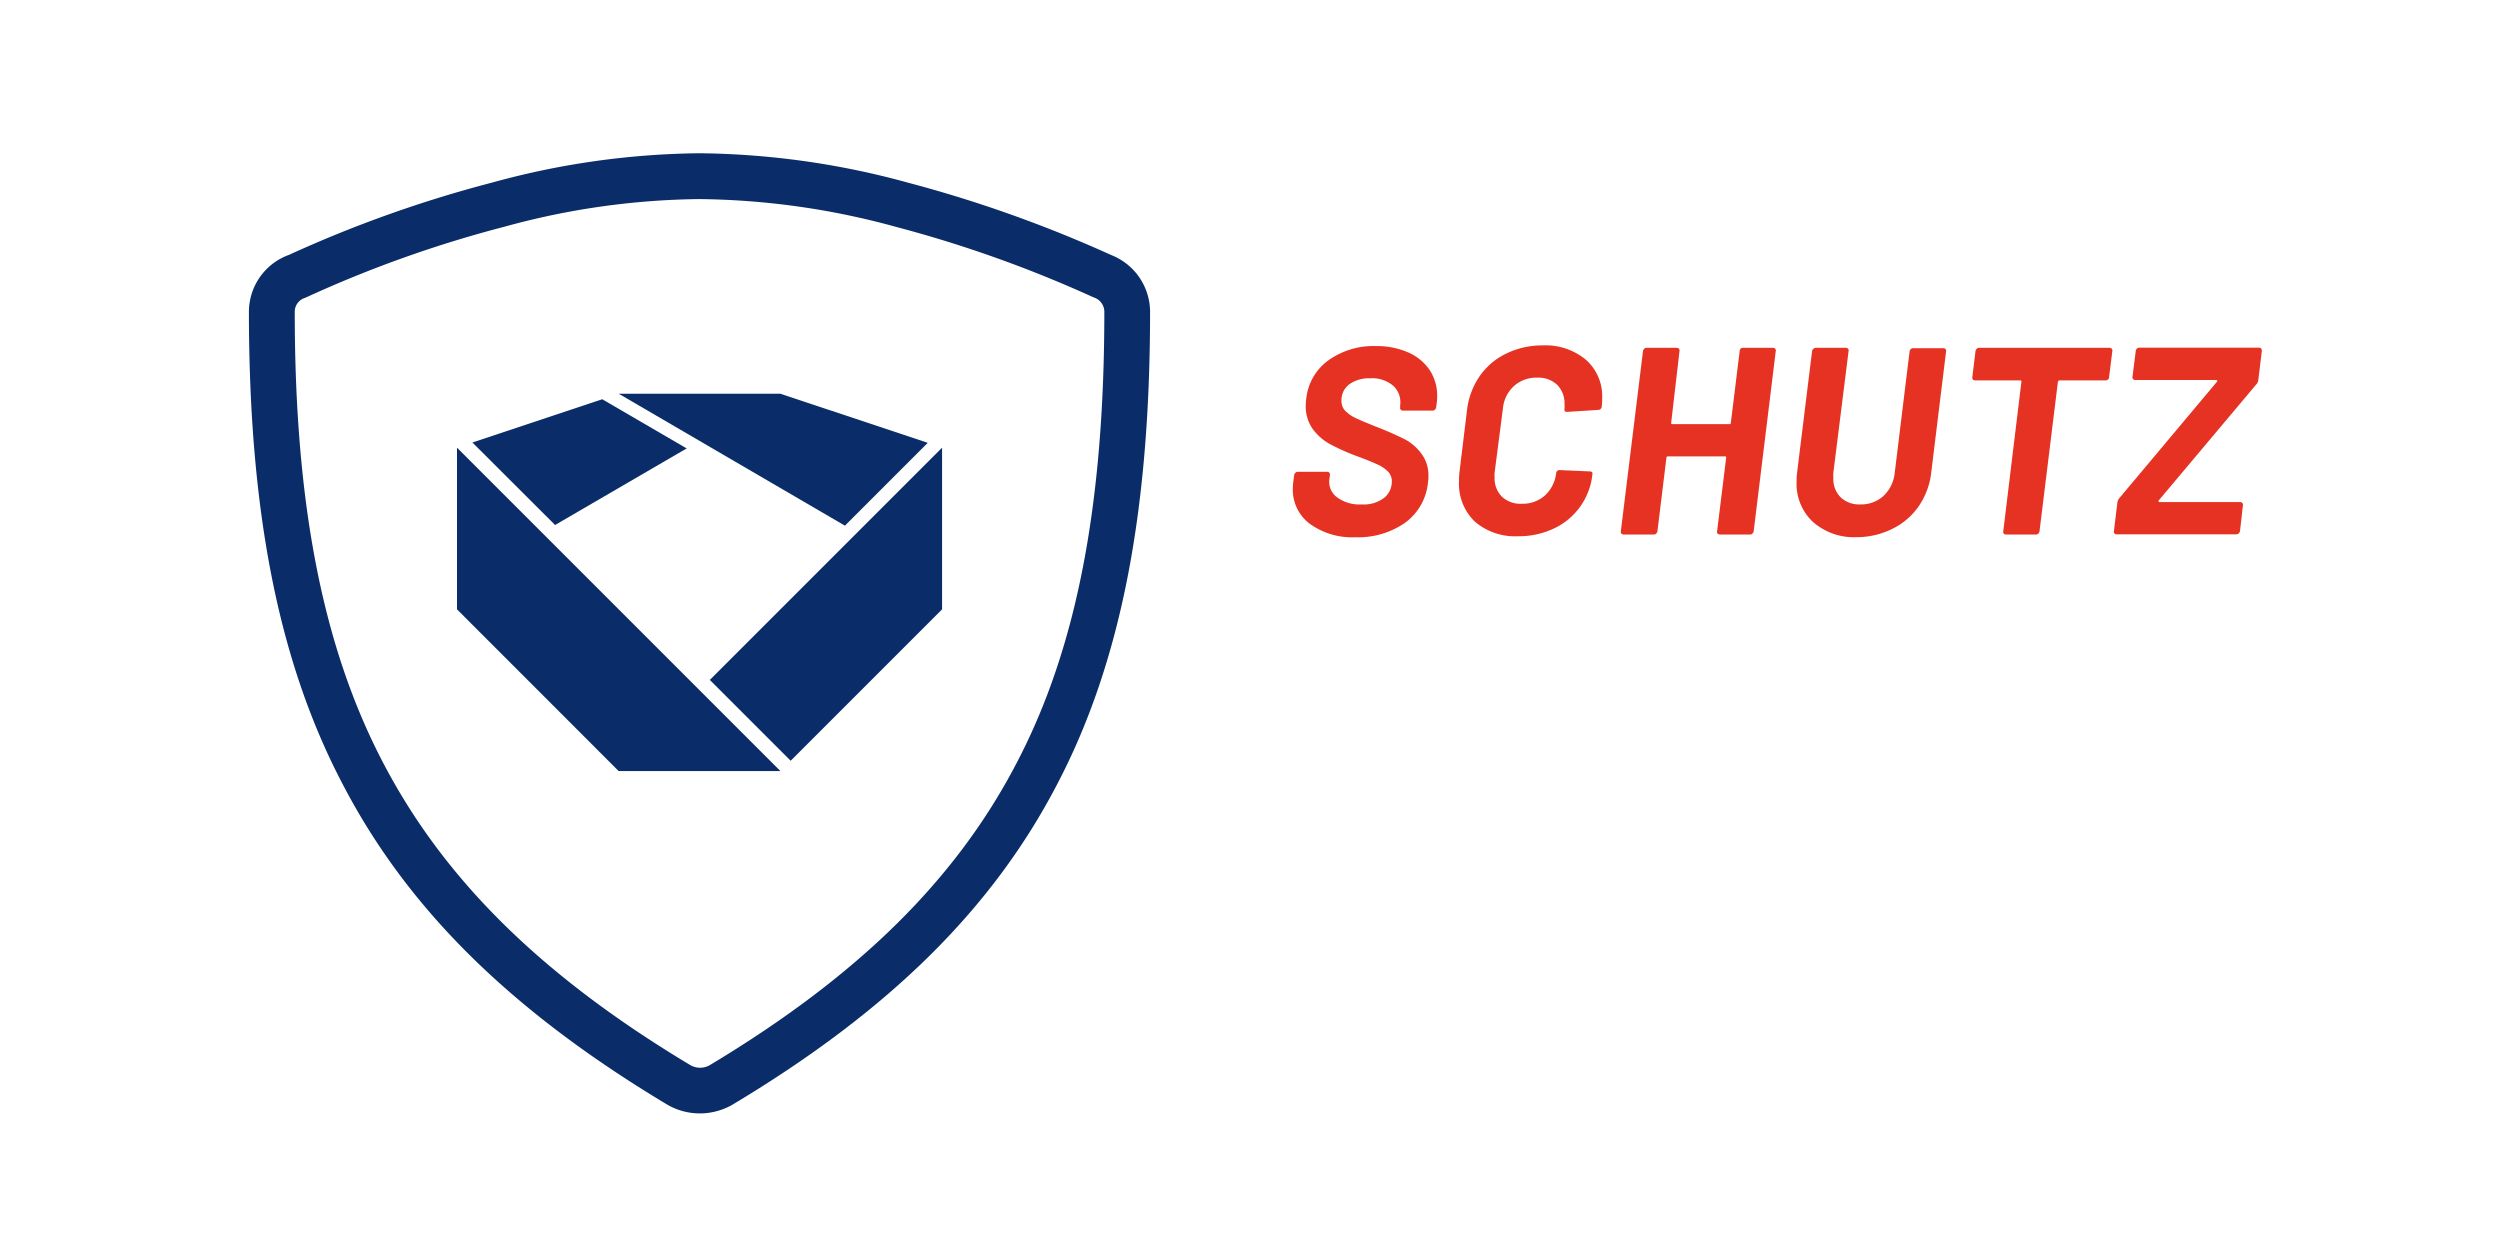 <svg id="Ebene_1" data-name="Ebene 1" xmlns="http://www.w3.org/2000/svg" xmlns:xlink="http://www.w3.org/1999/xlink" viewBox="0 0 300 150"><defs><style>.cls-1{fill:none;}.cls-2{isolation:isolate;}.cls-3{fill:#e63223;}.cls-4{clip-path:url(#clip-path);}.cls-5{fill:#0a2d69;}</style><clipPath id="clip-path"><rect class="cls-1" x="29.43" y="17.95" width="109.04" height="116.11"/></clipPath></defs><g id="Schutz" class="cls-2"><g class="cls-2"><path class="cls-3" d="M157.14,62.83a5.11,5.11,0,0,1-2-4.25,7.14,7.14,0,0,1,.07-.87l.09-.7a.46.46,0,0,1,.15-.27.34.34,0,0,1,.27-.12h3.55a.32.32,0,0,1,.26.12.31.31,0,0,1,.06.27l-.06.48a2.3,2.3,0,0,0,.88,2.16,4.54,4.54,0,0,0,3,.88,4,4,0,0,0,2.7-.8,2.51,2.51,0,0,0,.91-1.95,1.64,1.64,0,0,0-.46-1.19,4.21,4.21,0,0,0-1.25-.85c-.52-.24-1.35-.59-2.48-1a26.81,26.81,0,0,1-3.13-1.39,6.47,6.47,0,0,1-2.15-1.84,4.66,4.66,0,0,1-.86-2.85c0-.15,0-.41.06-.8a6.49,6.49,0,0,1,2.66-4.62,9.26,9.26,0,0,1,5.69-1.71,9.36,9.36,0,0,1,3.86.75,6,6,0,0,1,2.59,2.11,5.58,5.58,0,0,1,.91,3.19c0,.17,0,.44-.06.83l-.06.48a.61.61,0,0,1-.15.27.37.37,0,0,1-.27.11h-3.58a.33.33,0,0,1-.26-.11.32.32,0,0,1-.06-.27l0-.26a2.69,2.69,0,0,0-.78-2.29,3.86,3.86,0,0,0-2.84-.94,4,4,0,0,0-2.49.72,2.36,2.36,0,0,0-.93,2,1.65,1.65,0,0,0,.45,1.18,4.45,4.45,0,0,0,1.32.9c.59.28,1.48.65,2.68,1.12s2.35,1,3.08,1.36a5.93,5.93,0,0,1,2,1.68,4.32,4.32,0,0,1,.9,2.81c0,.15,0,.42-.06.8a6.76,6.76,0,0,1-2.74,4.76,9.83,9.83,0,0,1-6,1.74A8.66,8.66,0,0,1,157.14,62.83Z"/><path class="cls-3" d="M177,62.61a6.27,6.27,0,0,1-1.92-4.8,9,9,0,0,1,.06-1.19l.9-7.39a9,9,0,0,1,1.5-4.06,8.12,8.12,0,0,1,3.17-2.72,9.71,9.71,0,0,1,4.35-1,7.57,7.57,0,0,1,5.26,1.73,5.83,5.83,0,0,1,1.94,4.6c0,.24,0,.59-.06,1.06a.43.43,0,0,1-.42.35l-3.65.23H188c-.21,0-.3-.12-.26-.36a3.66,3.66,0,0,0,0-.54,3.13,3.13,0,0,0-.88-2.34,3.26,3.26,0,0,0-2.38-.86,4,4,0,0,0-2.8,1,4.16,4.16,0,0,0-1.33,2.7l-1,7.72a3.57,3.57,0,0,0,0,.54,3.12,3.12,0,0,0,.86,2.3,3.24,3.24,0,0,0,2.4.87,4,4,0,0,0,2.79-1,4.31,4.31,0,0,0,1.34-2.68.39.39,0,0,1,.42-.36l3.61.16a.4.4,0,0,1,.26.08.23.23,0,0,1,.06.24,8.09,8.09,0,0,1-4.62,6.53,9.9,9.9,0,0,1-4.34.93A7.4,7.4,0,0,1,177,62.61Z"/><path class="cls-3" d="M208.85,41.86a.38.38,0,0,1,.28-.12h3.64a.31.31,0,0,1,.26.12.28.28,0,0,1,.06.27l-2.65,21.63a.46.46,0,0,1-.15.27.33.33,0,0,1-.27.11h-3.65a.3.3,0,0,1-.25-.11.28.28,0,0,1-.07-.27l1.09-8.83c0-.11,0-.16-.13-.16h-6.88a.14.14,0,0,0-.16.16l-1.08,8.83a.52.52,0,0,1-.15.27.33.33,0,0,1-.27.11h-3.65a.32.32,0,0,1-.32-.38l2.66-21.63a.5.5,0,0,1,.14-.27.37.37,0,0,1,.27-.12h3.65a.32.32,0,0,1,.26.12.31.31,0,0,1,.06.27l-1,8.61c0,.1,0,.16.12.16h6.88a.14.14,0,0,0,.16-.16l1.06-8.61A.5.5,0,0,1,208.85,41.86Z"/><path class="cls-3" d="M217.53,62.61a6.25,6.25,0,0,1-1.94-4.8c0-.22,0-.58.06-1.09l1.8-14.59a.42.42,0,0,1,.16-.27.39.39,0,0,1,.28-.12h3.62a.32.32,0,0,1,.26.12.31.31,0,0,1,.06.27L220,56.75a4.82,4.82,0,0,0,0,.61,3.12,3.12,0,0,0,.86,2.3,3.2,3.2,0,0,0,2.37.87,4,4,0,0,0,2.77-1,4.41,4.41,0,0,0,1.36-2.74l1.79-14.62a.5.5,0,0,1,.14-.27.37.37,0,0,1,.27-.12h3.65a.32.32,0,0,1,.32.39l-1.79,14.59a8.9,8.9,0,0,1-1.5,4,8.28,8.28,0,0,1-3.16,2.7,9.6,9.6,0,0,1-4.33,1A7.41,7.41,0,0,1,217.53,62.61Z"/><path class="cls-3" d="M253.41,41.86a.28.28,0,0,1,.07.27l-.39,3.13a.38.38,0,0,1-.12.28.46.46,0,0,1-.29.11h-5.54a.21.21,0,0,0-.19.16l-2.21,17.95a.5.5,0,0,1-.14.27.36.36,0,0,1-.27.11h-3.62a.31.31,0,0,1-.26-.11.31.31,0,0,1-.06-.27l2.18-17.95c0-.11,0-.16-.13-.16H237a.35.35,0,0,1-.26-.11.34.34,0,0,1-.06-.28l.38-3.13a.52.52,0,0,1,.15-.27.34.34,0,0,1,.27-.12h15.65A.3.3,0,0,1,253.41,41.86Z"/><path class="cls-3" d="M253.73,64a.31.31,0,0,1-.06-.27l.42-3.46a1,1,0,0,1,.22-.48l11.74-14c.05-.05.06-.09,0-.13a.15.15,0,0,0-.13-.06h-9.7a.3.3,0,0,1-.25-.12.28.28,0,0,1-.07-.27l.39-3.1a.44.44,0,0,1,.14-.27.34.34,0,0,1,.27-.12h14.37c.23,0,.35.13.35.39L271,45.58a.8.8,0,0,1-.19.48l-11.77,14a.11.11,0,0,0,0,.13.12.12,0,0,0,.12.06h9.67a.33.33,0,0,1,.25.11.31.31,0,0,1,.07.28l-.35,3.1a.53.53,0,0,1-.16.27.42.42,0,0,1-.29.11H254A.31.31,0,0,1,253.73,64Z"/></g></g><g id="Gruppe_77" data-name="Gruppe 77"><g class="cls-4"><g id="Gruppe_72" data-name="Gruppe 72"><g id="Gruppe_71" data-name="Gruppe 71"><path class="cls-5" d="M84,133.61a7.77,7.77,0,0,1-3.94-1.06C61.27,121.28,48.9,109.06,41.11,94.08c-7.67-14.62-11.24-32.64-11.24-56.7a7.27,7.27,0,0,1,4.82-6.8,148.79,148.79,0,0,1,24.4-8.68,96.72,96.72,0,0,1,24.83-3.51,97.49,97.49,0,0,1,25,3.52,154.88,154.88,0,0,1,24.39,8.68,7.35,7.35,0,0,1,4.7,6.76c0,24.2-3.54,42.22-11.14,56.74-7.8,15-20.17,27.19-38.92,38.44A7.89,7.89,0,0,1,84,133.61ZM83.92,23.89a91.12,91.12,0,0,0-23.4,3.32,143.44,143.44,0,0,0-23.66,8.42l-.28.12a1.74,1.74,0,0,0-1.21,1.66c0,23.1,3.37,40.31,10.61,54.13,7.31,14,19,25.57,36.87,36.28a2.34,2.34,0,0,0,2.32,0C103,117.11,114.7,105.58,122,91.55c7.18-13.71,10.52-30.92,10.52-54.17a1.81,1.81,0,0,0-1.19-1.66l-.2-.08a148.61,148.61,0,0,0-23.63-8.42A92,92,0,0,0,83.92,23.89Z"/></g></g></g><g id="Gruppe_73" data-name="Gruppe 73"><path id="Pfad_35" data-name="Pfad 35" class="cls-5" d="M72.27,47.91,56.69,53.1,66.61,63,82.4,53.81Z"/></g><g id="Gruppe_74" data-name="Gruppe 74"><path id="Pfad_36" data-name="Pfad 36" class="cls-5" d="M54.84,73.12V53.72L93.65,92.53H74.24Z"/></g><g id="Gruppe_75" data-name="Gruppe 75"><path id="Pfad_37" data-name="Pfad 37" class="cls-5" d="M113.05,73.12V53.72L85.18,81.59l9.7,9.7Z"/></g><g id="Gruppe_76" data-name="Gruppe 76"><path id="Pfad_38" data-name="Pfad 38" class="cls-5" d="M111.33,53.14,93.65,47.25H74.25l27.14,15.83Z"/></g></g></svg>